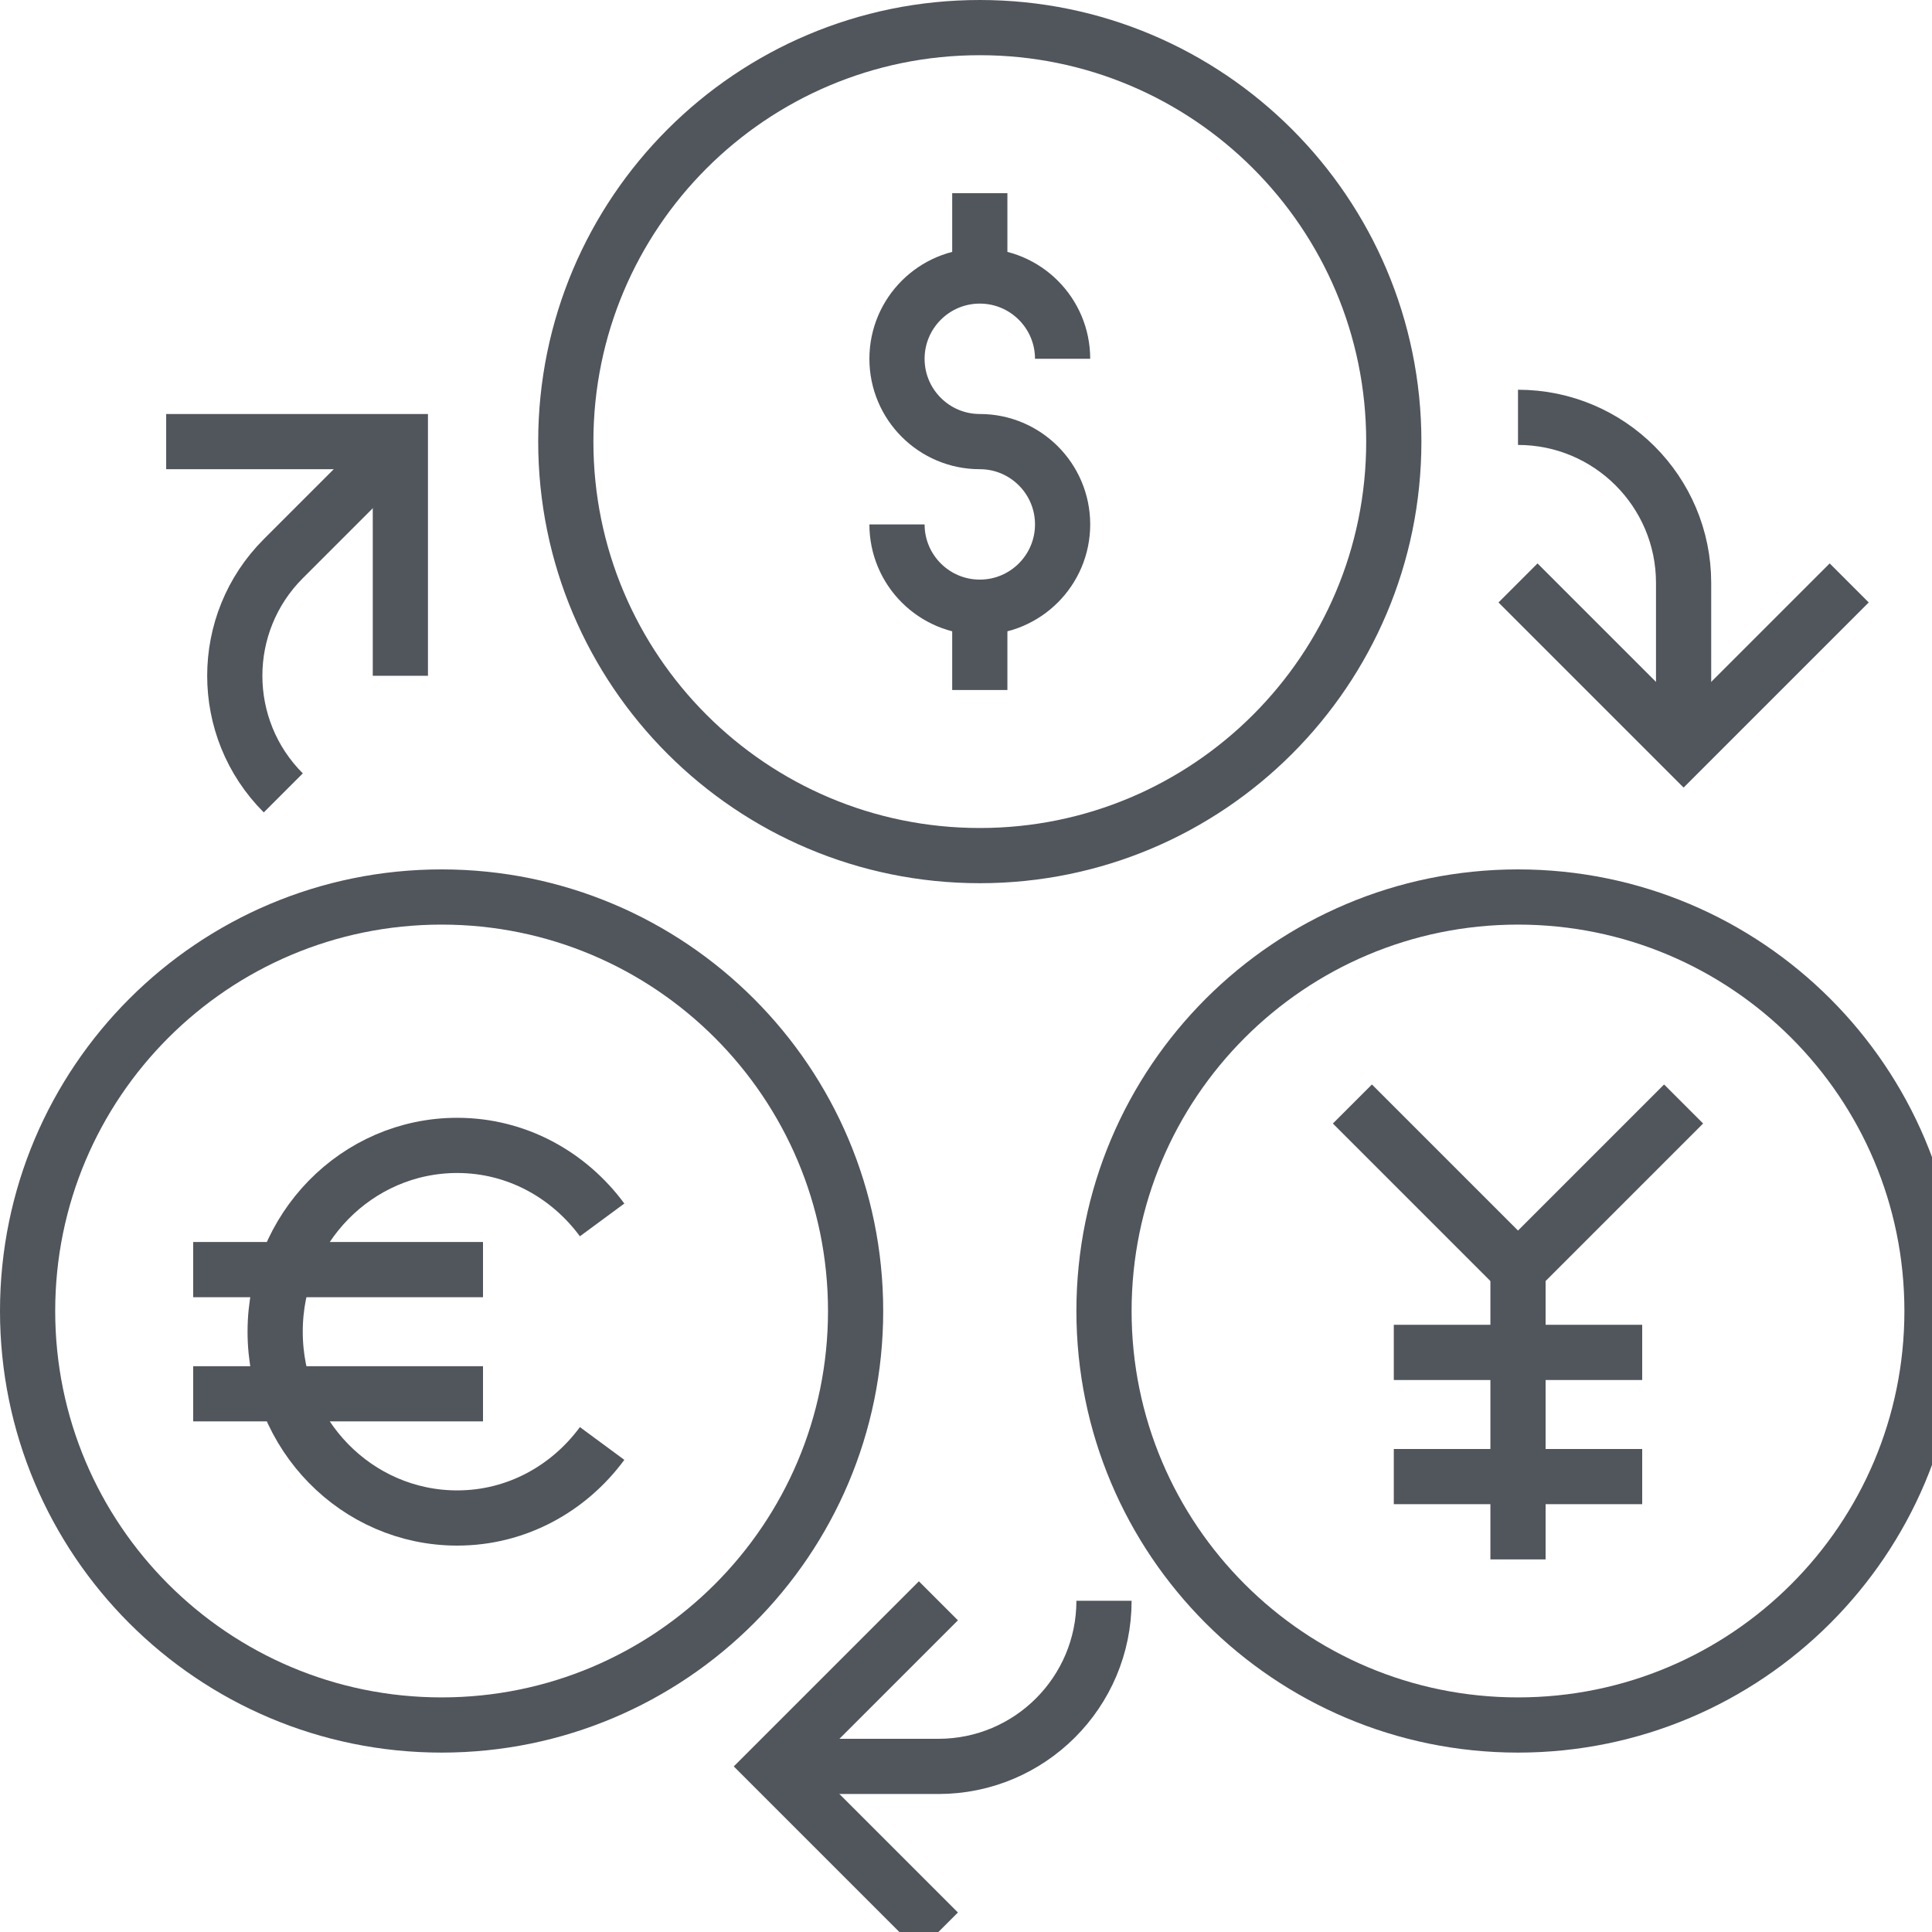 <svg xmlns="http://www.w3.org/2000/svg" width="70" height="70" viewBox="0 0 70 70">
    <g fill="none" fill-rule="evenodd" stroke="#51555C" stroke-width="2">
        <path d="M37.5 12c0-1.656-1.344-3-3-3s-3 1.344-3 3 1.344 3 3 3M31.5 18c0 1.656 1.344 3 3 3s3-1.344 3-3-1.344-3-3-3M34.5 9L34.5 6M34.5 24L34.5 21" transform="translate(1 1)"/>
        <path d="M49.5 15c0-8.285-6.717-15-15-15-8.285 0-15 6.715-15 15s6.715 15 15 15c8.283 0 15-6.715 15-15zM30 46.5c0-8.285-6.715-15-15-15s-15 6.715-15 15 6.715 15 15 15 15-6.715 15-15z" transform="translate(1 1)"/>
        <path d="M20.816 43.2c-1.203-1.632-3.097-2.7-5.25-2.7-3.643 0-6.597 3.022-6.597 6.75 0 3.729 2.954 6.75 6.597 6.75 2.153 0 4.047-1.067 5.25-2.7M6 45L13.5 45 16.5 45M6 49.5L13.5 49.5 16.5 49.5M69 46.5c0-8.285-6.717-15-15-15-8.283 0-15 6.715-15 15s6.717 15 15 15c8.283 0 15-6.715 15-15zM54 45L54 55.5" transform="translate(1 1)"/>
        <path d="M48 39L54 45 60 39M49.5 48L58.5 48M49.5 52.5L58.5 52.5M9.264 27.728c-2.343-2.343-2.343-6.143 0-8.486L13.506 15" transform="translate(1 1)"/>
        <path d="M5.021 15L13.506 15 13.506 23.485M54 14.121c3.313 0 6 2.687 6 6v6" transform="translate(1 1)"/>
        <path d="M66 20.121L60 26.121 54 20.121M39 57c0 3.313-2.687 6-6 6h-6" transform="translate(1 1)"/>
        <path d="M33 69L27 63 33 57" transform="translate(1 1)"/>
    </g>
</svg>
